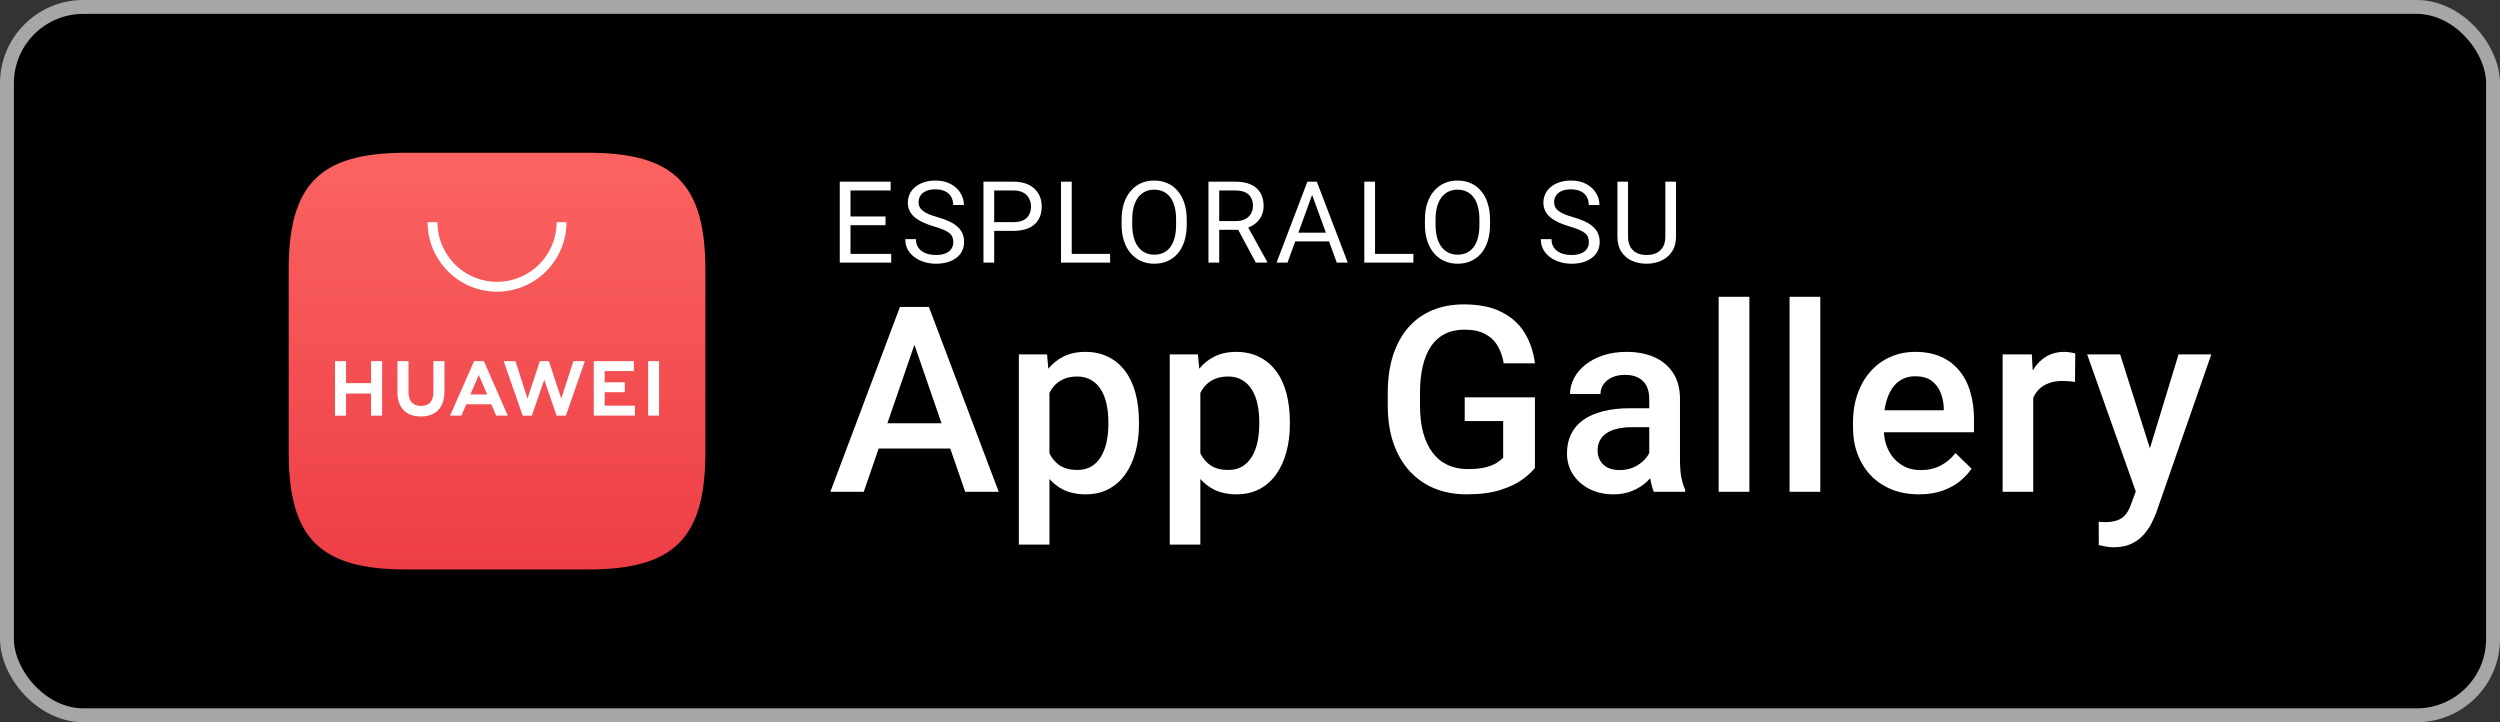 <svg width="180" height="52" viewBox="0 0 180 52" fill="none" xmlns="http://www.w3.org/2000/svg">
<rect x="0" y="0" width="180" height="52" fill="#333333" stroke="none"/>
<rect x="0.5" y="0.5" width="179" height="51" rx="5.5" fill="black"/>
<rect x="0.5" y="0.5" width="179" height="51" rx="5.5" stroke="#A6A6A6"/>
<path fill-rule="evenodd" clip-rule="evenodd" d="M29.204 11C23.041 11 20.786 13.254 20.786 19.416V32.584C20.786 38.746 23.041 41 29.204 41H42.365C48.528 41 50.786 38.746 50.786 32.584V19.416C50.786 13.254 48.532 11 42.369 11H29.204Z" fill="url(#paint0_linear_74_6930)"/>
<path fill-rule="evenodd" clip-rule="evenodd" d="M33.872 28.4H35.076L34.472 26.994L33.872 28.4ZM33.575 29.108L33.218 29.925H32.405L34.135 26H34.838L36.561 29.925H35.725L35.373 29.108H33.575ZM46.667 29.922H47.453V26H46.666L46.667 29.922ZM43.536 28.238H44.986V27.523H43.536V26.718H45.641V26.003H42.751V29.925H45.716V29.209H43.536V28.238ZM40.412 28.701L39.521 26H38.871L37.98 28.7L37.112 26.003H36.264L37.633 29.927H38.292L39.185 27.349L40.078 29.927H40.743L42.109 26.003H41.282L40.412 28.701ZM31.204 28.248C31.204 28.887 30.887 29.227 30.311 29.227C29.732 29.227 29.413 28.878 29.413 28.221V26.003H28.616V28.248C28.616 29.352 29.23 29.986 30.3 29.986C31.381 29.986 32 29.341 32 28.215V26H31.204V28.248ZM26.715 26H27.512V29.927H26.715V28.333H24.916V29.928H24.12V26H24.916V27.584H26.716L26.715 26ZM35.786 21C33.029 21 30.786 18.757 30.786 16H31.493C31.495 17.138 31.948 18.229 32.752 19.034C33.557 19.839 34.648 20.292 35.786 20.293C36.924 20.292 38.015 19.839 38.82 19.034C39.625 18.229 40.078 17.138 40.08 16H40.786C40.786 18.757 38.543 21 35.786 21Z" fill="white"/>
<path d="M119.905 13.08H120.673V17.023C120.673 17.461 120.576 17.825 120.381 18.116C120.186 18.407 119.927 18.625 119.604 18.772C119.284 18.916 118.936 18.988 118.56 18.988C118.165 18.988 117.807 18.916 117.487 18.772C117.169 18.625 116.917 18.407 116.73 18.116C116.546 17.825 116.454 17.461 116.454 17.023V13.08H117.219V17.023C117.219 17.327 117.275 17.578 117.387 17.776C117.499 17.973 117.655 18.12 117.855 18.216C118.058 18.312 118.293 18.36 118.56 18.36C118.829 18.36 119.064 18.312 119.264 18.216C119.467 18.12 119.624 17.973 119.737 17.776C119.849 17.578 119.905 17.327 119.905 17.023V13.08Z" fill="white"/>
<path d="M114.399 17.435C114.399 17.299 114.378 17.179 114.335 17.075C114.295 16.968 114.223 16.872 114.119 16.787C114.017 16.701 113.876 16.62 113.694 16.543C113.516 16.465 113.289 16.387 113.014 16.306C112.726 16.221 112.466 16.126 112.233 16.022C112.001 15.915 111.802 15.794 111.637 15.658C111.471 15.522 111.345 15.366 111.257 15.19C111.169 15.014 111.125 14.812 111.125 14.585C111.125 14.358 111.171 14.149 111.265 13.957C111.358 13.765 111.492 13.598 111.665 13.456C111.841 13.312 112.051 13.2 112.293 13.12C112.536 13.04 112.807 13 113.106 13C113.544 13 113.915 13.084 114.219 13.252C114.526 13.418 114.759 13.635 114.919 13.905C115.08 14.171 115.16 14.457 115.16 14.761H114.391C114.391 14.543 114.344 14.349 114.251 14.181C114.157 14.01 114.016 13.877 113.827 13.781C113.637 13.682 113.397 13.633 113.106 13.633C112.831 13.633 112.604 13.674 112.426 13.757C112.247 13.839 112.113 13.951 112.025 14.093C111.94 14.234 111.897 14.396 111.897 14.577C111.897 14.7 111.922 14.812 111.973 14.913C112.027 15.012 112.108 15.104 112.217 15.19C112.329 15.275 112.471 15.354 112.642 15.426C112.815 15.498 113.022 15.567 113.262 15.634C113.593 15.727 113.879 15.831 114.119 15.946C114.359 16.061 114.556 16.19 114.711 16.334C114.869 16.476 114.985 16.637 115.059 16.819C115.137 16.998 115.176 17.201 115.176 17.427C115.176 17.665 115.128 17.88 115.031 18.072C114.935 18.264 114.798 18.428 114.619 18.564C114.44 18.7 114.226 18.806 113.975 18.88C113.726 18.952 113.449 18.988 113.142 18.988C112.873 18.988 112.607 18.951 112.345 18.876C112.087 18.802 111.85 18.69 111.637 18.54C111.426 18.391 111.257 18.206 111.129 17.988C111.003 17.766 110.94 17.51 110.94 17.219H111.709C111.709 17.419 111.748 17.591 111.825 17.735C111.902 17.877 112.008 17.994 112.141 18.088C112.277 18.181 112.431 18.251 112.602 18.296C112.775 18.339 112.955 18.36 113.142 18.36C113.412 18.36 113.64 18.323 113.827 18.248C114.013 18.173 114.155 18.066 114.251 17.928C114.35 17.789 114.399 17.625 114.399 17.435Z" fill="white"/>
<path d="M107.282 15.81V16.178C107.282 16.616 107.228 17.008 107.118 17.355C107.009 17.702 106.851 17.997 106.646 18.24C106.44 18.483 106.194 18.668 105.905 18.796C105.62 18.924 105.3 18.988 104.945 18.988C104.6 18.988 104.284 18.924 103.996 18.796C103.71 18.668 103.462 18.483 103.251 18.24C103.043 17.997 102.882 17.702 102.767 17.355C102.652 17.008 102.595 16.616 102.595 16.178V15.81C102.595 15.372 102.651 14.982 102.763 14.637C102.878 14.29 103.039 13.995 103.247 13.753C103.456 13.507 103.702 13.32 103.988 13.192C104.276 13.064 104.592 13 104.937 13C105.292 13 105.612 13.064 105.897 13.192C106.186 13.32 106.432 13.507 106.638 13.753C106.846 13.995 107.005 14.29 107.114 14.637C107.226 14.982 107.282 15.372 107.282 15.81ZM106.518 16.178V15.802C106.518 15.455 106.482 15.148 106.41 14.881C106.34 14.614 106.238 14.39 106.102 14.209C105.965 14.027 105.799 13.89 105.601 13.797C105.406 13.703 105.185 13.656 104.937 13.656C104.697 13.656 104.479 13.703 104.284 13.797C104.092 13.89 103.927 14.027 103.788 14.209C103.652 14.39 103.546 14.614 103.472 14.881C103.397 15.148 103.36 15.455 103.36 15.802V16.178C103.36 16.528 103.397 16.837 103.472 17.107C103.546 17.374 103.653 17.599 103.792 17.784C103.933 17.965 104.1 18.102 104.292 18.196C104.487 18.289 104.705 18.336 104.945 18.336C105.196 18.336 105.418 18.289 105.613 18.196C105.808 18.102 105.972 17.965 106.106 17.784C106.242 17.599 106.344 17.374 106.414 17.107C106.483 16.837 106.518 16.528 106.518 16.178Z" fill="white"/>
<path d="M101.765 18.28V18.908H98.851V18.28H101.765ZM99.003 13.08V18.908H98.23V13.08H99.003Z" fill="white"/>
<path d="M94.63 13.597L92.701 18.908H91.912L94.133 13.08H94.642L94.63 13.597ZM96.247 18.908L94.314 13.597L94.302 13.08H94.81L97.04 18.908H96.247ZM96.147 16.751V17.383H92.873V16.751H96.147Z" fill="white"/>
<path d="M87.01 13.08H88.94C89.378 13.08 89.747 13.147 90.049 13.28C90.353 13.414 90.584 13.611 90.741 13.873C90.901 14.132 90.981 14.45 90.981 14.829C90.981 15.096 90.927 15.34 90.817 15.562C90.711 15.781 90.556 15.968 90.353 16.122C90.153 16.274 89.913 16.388 89.632 16.463L89.416 16.547H87.603L87.595 15.918H88.964C89.242 15.918 89.472 15.87 89.656 15.774C89.841 15.675 89.979 15.543 90.073 15.378C90.166 15.212 90.213 15.03 90.213 14.829C90.213 14.605 90.169 14.409 90.081 14.241C89.993 14.073 89.854 13.943 89.665 13.853C89.478 13.759 89.236 13.713 88.94 13.713H87.783V18.908H87.01V13.08ZM90.417 18.908L89 16.266L89.805 16.262L91.242 18.86V18.908H90.417Z" fill="white"/>
<path d="M85.444 15.81V16.178C85.444 16.616 85.389 17.008 85.28 17.355C85.17 17.702 85.013 17.997 84.807 18.24C84.602 18.483 84.355 18.668 84.067 18.796C83.781 18.924 83.461 18.988 83.106 18.988C82.762 18.988 82.446 18.924 82.157 18.796C81.872 18.668 81.624 18.483 81.413 18.24C81.205 17.997 81.043 17.702 80.928 17.355C80.814 17.008 80.756 16.616 80.756 16.178V15.81C80.756 15.372 80.812 14.982 80.924 14.637C81.039 14.29 81.201 13.995 81.409 13.753C81.617 13.507 81.864 13.32 82.149 13.192C82.438 13.064 82.754 13 83.098 13C83.453 13 83.773 13.064 84.059 13.192C84.347 13.32 84.594 13.507 84.799 13.753C85.007 13.995 85.166 14.29 85.276 14.637C85.388 14.982 85.444 15.372 85.444 15.81ZM84.679 16.178V15.802C84.679 15.455 84.643 15.148 84.571 14.881C84.502 14.614 84.399 14.39 84.263 14.209C84.127 14.027 83.96 13.89 83.763 13.797C83.568 13.703 83.346 13.656 83.098 13.656C82.858 13.656 82.64 13.703 82.446 13.797C82.254 13.89 82.088 14.027 81.949 14.209C81.813 14.39 81.708 14.614 81.633 14.881C81.558 15.148 81.521 15.455 81.521 15.802V16.178C81.521 16.528 81.558 16.837 81.633 17.107C81.708 17.374 81.814 17.599 81.953 17.784C82.095 17.965 82.261 18.102 82.454 18.196C82.648 18.289 82.866 18.336 83.106 18.336C83.357 18.336 83.58 18.289 83.775 18.196C83.969 18.102 84.133 17.965 84.267 17.784C84.403 17.599 84.506 17.374 84.575 17.107C84.645 16.837 84.679 16.528 84.679 16.178Z" fill="white"/>
<path d="M79.926 18.28V18.908H77.012V18.28H79.926ZM77.164 13.08V18.908H76.392V13.08H77.164Z" fill="white"/>
<path d="M72.959 16.623H71.402V15.994H72.959C73.261 15.994 73.505 15.946 73.692 15.85C73.879 15.754 74.015 15.621 74.1 15.45C74.188 15.279 74.232 15.084 74.232 14.865C74.232 14.665 74.188 14.477 74.1 14.301C74.015 14.125 73.879 13.983 73.692 13.877C73.505 13.767 73.261 13.713 72.959 13.713H71.582V18.908H70.81V13.08H72.959C73.4 13.08 73.772 13.156 74.076 13.308C74.38 13.46 74.611 13.671 74.769 13.941C74.926 14.208 75.005 14.513 75.005 14.857C75.005 15.231 74.926 15.55 74.769 15.814C74.611 16.078 74.38 16.28 74.076 16.419C73.772 16.555 73.4 16.623 72.959 16.623Z" fill="white"/>
<path d="M68.638 17.435C68.638 17.299 68.617 17.179 68.575 17.075C68.534 16.968 68.462 16.872 68.358 16.787C68.257 16.701 68.115 16.62 67.934 16.543C67.755 16.465 67.528 16.387 67.254 16.306C66.965 16.221 66.705 16.126 66.473 16.022C66.241 15.915 66.042 15.794 65.876 15.658C65.711 15.522 65.584 15.366 65.496 15.19C65.408 15.014 65.364 14.812 65.364 14.585C65.364 14.358 65.411 14.149 65.504 13.957C65.598 13.765 65.731 13.598 65.904 13.456C66.081 13.312 66.29 13.2 66.533 13.12C66.776 13.04 67.047 13 67.346 13C67.783 13 68.154 13.084 68.458 13.252C68.765 13.418 68.999 13.635 69.159 13.905C69.319 14.171 69.399 14.457 69.399 14.761H68.63C68.63 14.543 68.584 14.349 68.49 14.181C68.397 14.01 68.255 13.877 68.066 13.781C67.877 13.682 67.636 13.633 67.346 13.633C67.071 13.633 66.844 13.674 66.665 13.757C66.486 13.839 66.353 13.951 66.265 14.093C66.179 14.234 66.137 14.396 66.137 14.577C66.137 14.7 66.162 14.812 66.213 14.913C66.266 15.012 66.347 15.104 66.457 15.19C66.569 15.275 66.71 15.354 66.881 15.426C67.055 15.498 67.261 15.567 67.502 15.634C67.833 15.727 68.118 15.831 68.358 15.946C68.599 16.061 68.796 16.19 68.951 16.334C69.108 16.476 69.224 16.637 69.299 16.819C69.376 16.998 69.415 17.201 69.415 17.427C69.415 17.665 69.367 17.88 69.271 18.072C69.175 18.264 69.037 18.428 68.859 18.564C68.68 18.7 68.465 18.806 68.214 18.88C67.966 18.952 67.689 18.988 67.382 18.988C67.112 18.988 66.847 18.951 66.585 18.876C66.326 18.802 66.09 18.69 65.876 18.54C65.666 18.391 65.496 18.206 65.368 17.988C65.243 17.766 65.18 17.51 65.18 17.219H65.948C65.948 17.419 65.987 17.591 66.065 17.735C66.142 17.877 66.247 17.994 66.381 18.088C66.517 18.181 66.67 18.251 66.841 18.296C67.015 18.339 67.195 18.36 67.382 18.36C67.651 18.36 67.879 18.323 68.066 18.248C68.253 18.173 68.394 18.066 68.49 17.928C68.589 17.789 68.638 17.625 68.638 17.435Z" fill="white"/>
<path d="M64.166 18.28V18.908H61.079V18.28H64.166ZM61.236 13.08V18.908H60.463V13.08H61.236ZM63.757 15.586V16.214H61.079V15.586H63.757ZM64.126 13.08V13.713H61.079V13.08H64.126Z" fill="white"/>
<path d="M125.955 21.368V35.409H123.743V21.368H125.955Z" fill="white"/>
<path d="M131.061 35.409V21.368H128.849V35.409H131.061Z" fill="white"/>
<path fill-rule="evenodd" clip-rule="evenodd" d="M138.169 35.592C137.438 35.592 136.777 35.473 136.185 35.235C135.6 34.991 135.101 34.653 134.686 34.221C134.278 33.788 133.964 33.279 133.745 32.694C133.525 32.109 133.416 31.478 133.416 30.802V30.436C133.416 29.662 133.528 28.961 133.754 28.334C133.979 27.706 134.293 27.169 134.695 26.725C135.098 26.274 135.573 25.929 136.121 25.692C136.67 25.454 137.264 25.335 137.904 25.335C138.611 25.335 139.229 25.454 139.76 25.692C140.29 25.929 140.729 26.265 141.076 26.697C141.429 27.124 141.692 27.633 141.862 28.224C142.039 28.815 142.127 29.467 142.127 30.18V31.122H135.639C135.661 31.434 135.715 31.73 135.801 32.008C135.923 32.374 136.1 32.694 136.332 32.968C136.563 33.242 136.844 33.459 137.173 33.617C137.502 33.77 137.877 33.846 138.297 33.846C138.827 33.846 139.3 33.739 139.714 33.526C140.128 33.312 140.488 33.011 140.793 32.621L141.954 33.745C141.74 34.056 141.463 34.355 141.122 34.641C140.78 34.921 140.363 35.15 139.869 35.327C139.382 35.503 138.815 35.592 138.169 35.592ZM135.774 29.056C135.737 29.21 135.707 29.371 135.684 29.54H139.952V29.366C139.939 28.97 139.86 28.599 139.714 28.251C139.574 27.904 139.357 27.623 139.065 27.41C138.772 27.197 138.382 27.09 137.895 27.09C137.529 27.09 137.203 27.169 136.917 27.328C136.636 27.48 136.402 27.703 136.213 27.995C136.024 28.288 135.878 28.641 135.774 29.056Z" fill="white"/>
<path d="M146.392 28.649V35.409H144.189V25.518H146.292L146.354 26.68C146.367 26.658 146.379 26.636 146.392 26.615C146.642 26.213 146.953 25.899 147.325 25.673C147.703 25.448 148.138 25.335 148.632 25.335C148.766 25.335 148.909 25.347 149.062 25.372C149.22 25.396 149.339 25.424 149.418 25.454L149.4 27.502C149.266 27.477 149.12 27.459 148.961 27.447C148.809 27.435 148.656 27.428 148.504 27.428C148.126 27.428 147.794 27.483 147.508 27.593C147.221 27.697 146.98 27.849 146.785 28.05C146.623 28.218 146.492 28.418 146.392 28.649Z" fill="white"/>
<path d="M153.776 35.384L150.274 25.518H152.65L154.794 32.276L156.855 25.518H159.214L155.246 36.917C155.155 37.161 155.036 37.426 154.89 37.712C154.744 37.999 154.552 38.27 154.314 38.526C154.082 38.788 153.793 38.998 153.446 39.157C153.098 39.321 152.678 39.404 152.184 39.404C151.989 39.404 151.8 39.385 151.617 39.349C151.441 39.318 151.273 39.285 151.115 39.248L151.105 37.566C151.166 37.572 151.239 37.578 151.325 37.584C151.416 37.591 151.489 37.594 151.544 37.594C151.91 37.594 152.215 37.548 152.458 37.456C152.702 37.371 152.9 37.231 153.052 37.036C153.211 36.841 153.345 36.579 153.455 36.25L153.776 35.384Z" fill="white"/>
<path fill-rule="evenodd" clip-rule="evenodd" d="M118.819 34.433C118.731 34.528 118.637 34.622 118.536 34.714C118.256 34.97 117.918 35.18 117.522 35.345C117.131 35.509 116.681 35.592 116.169 35.592C115.523 35.592 114.947 35.464 114.441 35.208C113.935 34.946 113.539 34.595 113.253 34.157C112.966 33.712 112.823 33.209 112.823 32.648C112.823 32.124 112.92 31.661 113.115 31.259C113.317 30.85 113.609 30.509 113.993 30.235C114.383 29.961 114.858 29.753 115.419 29.613C115.98 29.467 116.62 29.394 117.339 29.394H118.746V28.708C118.746 28.355 118.682 28.05 118.554 27.794C118.427 27.538 118.231 27.34 117.969 27.2C117.713 27.06 117.39 26.99 117 26.99C116.641 26.99 116.33 27.051 116.068 27.172C115.806 27.294 115.602 27.459 115.456 27.666C115.309 27.873 115.236 28.108 115.236 28.37H113.042C113.042 27.98 113.137 27.602 113.326 27.236C113.515 26.871 113.789 26.545 114.148 26.258C114.508 25.972 114.938 25.747 115.437 25.582C115.937 25.417 116.498 25.335 117.119 25.335C117.863 25.335 118.521 25.46 119.094 25.71C119.673 25.96 120.127 26.338 120.456 26.843C120.791 27.343 120.959 27.971 120.959 28.727V33.123C120.959 33.575 120.989 33.98 121.05 34.339C121.117 34.693 121.212 35.001 121.333 35.263V35.409H119.076C118.972 35.171 118.89 34.87 118.829 34.504L118.823 34.462L118.819 34.433ZM118.746 32.617V30.756H117.503C117.095 30.756 116.735 30.796 116.425 30.875C116.114 30.948 115.855 31.058 115.648 31.204C115.44 31.35 115.285 31.527 115.181 31.734C115.078 31.941 115.026 32.176 115.026 32.438C115.026 32.7 115.087 32.941 115.209 33.16C115.331 33.373 115.507 33.541 115.739 33.663C115.977 33.785 116.263 33.846 116.598 33.846C117.049 33.846 117.442 33.754 117.777 33.571C118.119 33.383 118.387 33.154 118.582 32.886C118.647 32.794 118.702 32.705 118.746 32.617Z" fill="white"/>
<path d="M110.514 28.608V33.69C110.325 33.94 110.03 34.214 109.627 34.513C109.231 34.806 108.704 35.058 108.046 35.272C107.388 35.485 106.568 35.592 105.587 35.592C104.752 35.592 103.987 35.452 103.293 35.171C102.598 34.885 101.997 34.467 101.492 33.919C100.992 33.37 100.605 32.703 100.331 31.917C100.056 31.125 99.919 30.223 99.919 29.211V28.288C99.919 27.282 100.044 26.386 100.294 25.6C100.55 24.808 100.916 24.138 101.391 23.589C101.866 23.041 102.439 22.626 103.11 22.346C103.786 22.059 104.551 21.916 105.404 21.916C106.495 21.916 107.397 22.099 108.11 22.465C108.829 22.824 109.384 23.324 109.774 23.964C110.164 24.604 110.411 25.335 110.514 26.158H108.265C108.192 25.695 108.049 25.28 107.836 24.915C107.629 24.549 107.33 24.262 106.94 24.055C106.556 23.842 106.056 23.735 105.441 23.735C104.911 23.735 104.444 23.836 104.042 24.037C103.64 24.238 103.305 24.534 103.037 24.924C102.774 25.314 102.576 25.789 102.442 26.35C102.308 26.91 102.241 27.55 102.241 28.27V29.211C102.241 29.942 102.317 30.591 102.47 31.158C102.628 31.725 102.854 32.203 103.146 32.593C103.445 32.983 103.807 33.279 104.234 33.48C104.661 33.675 105.142 33.773 105.678 33.773C106.202 33.773 106.632 33.73 106.967 33.645C107.302 33.553 107.568 33.447 107.763 33.325C107.964 33.197 108.119 33.075 108.229 32.959V30.317H105.459V28.608H110.514Z" fill="white"/>
<path fill-rule="evenodd" clip-rule="evenodd" d="M86.346 26.548C86.644 26.18 87 25.892 87.413 25.683C87.87 25.451 88.403 25.335 89.013 25.335C89.634 25.335 90.186 25.457 90.667 25.701C91.148 25.938 91.554 26.28 91.883 26.725C92.212 27.163 92.459 27.694 92.623 28.315C92.788 28.931 92.87 29.616 92.87 30.372V30.564C92.87 31.283 92.785 31.95 92.614 32.566C92.45 33.175 92.203 33.709 91.874 34.166C91.551 34.617 91.151 34.967 90.676 35.217C90.201 35.467 89.652 35.592 89.031 35.592C88.415 35.592 87.876 35.479 87.413 35.253C87.036 35.063 86.707 34.808 86.425 34.488V39.212H84.222V25.518H86.252L86.346 26.548ZM86.425 28.287V32.639C86.602 33.005 86.852 33.297 87.175 33.517C87.504 33.73 87.925 33.837 88.437 33.837C88.833 33.837 89.171 33.751 89.451 33.581C89.732 33.41 89.96 33.175 90.137 32.877C90.32 32.572 90.454 32.222 90.539 31.825C90.624 31.429 90.667 31.009 90.667 30.564V30.372C90.667 29.915 90.624 29.491 90.539 29.101C90.454 28.705 90.32 28.358 90.137 28.059C89.954 27.761 89.719 27.529 89.433 27.364C89.153 27.194 88.814 27.108 88.418 27.108C88.028 27.108 87.693 27.176 87.413 27.31C87.132 27.438 86.898 27.617 86.709 27.849C86.6 27.982 86.506 28.128 86.425 28.287Z" fill="white"/>
<path fill-rule="evenodd" clip-rule="evenodd" d="M76.548 25.683C76.135 25.892 75.779 26.18 75.481 26.548L75.387 25.518H73.357V39.212H75.56V34.488C75.842 34.808 76.171 35.063 76.548 35.253C77.011 35.479 77.55 35.592 78.166 35.592C78.787 35.592 79.336 35.467 79.811 35.217C80.286 34.967 80.686 34.617 81.008 34.166C81.338 33.709 81.584 33.175 81.749 32.566C81.92 31.95 82.005 31.283 82.005 30.564V30.372C82.005 29.616 81.923 28.931 81.758 28.315C81.594 27.694 81.347 27.163 81.018 26.725C80.689 26.28 80.283 25.938 79.802 25.701C79.32 25.457 78.769 25.335 78.147 25.335C77.538 25.335 77.005 25.451 76.548 25.683ZM75.56 32.639V28.287C75.641 28.128 75.735 27.982 75.844 27.849C76.033 27.617 76.267 27.438 76.548 27.31C76.828 27.176 77.163 27.108 77.553 27.108C77.949 27.108 78.287 27.194 78.568 27.364C78.854 27.529 79.089 27.761 79.272 28.059C79.454 28.358 79.589 28.705 79.674 29.101C79.759 29.491 79.802 29.915 79.802 30.372V30.564C79.802 31.009 79.759 31.429 79.674 31.825C79.589 32.222 79.454 32.572 79.272 32.877C79.095 33.175 78.866 33.41 78.586 33.581C78.306 33.751 77.968 33.837 77.571 33.837C77.059 33.837 76.639 33.73 76.31 33.517C75.987 33.297 75.737 33.005 75.56 32.639Z" fill="white"/>
<path fill-rule="evenodd" clip-rule="evenodd" d="M66.88 22.099L71.908 35.409H69.494L68.418 32.292H63.265L62.191 35.409H59.786L64.796 22.099H66.88ZM63.892 30.473L65.838 24.826L67.789 30.473H63.892Z" fill="white"/>
<defs>
<linearGradient id="paint0_linear_74_6930" x1="35.786" y1="11" x2="35.786" y2="41" gradientUnits="userSpaceOnUse">
<stop stop-color="#FB6361"/>
<stop offset="1" stop-color="#ED3E45"/>
</linearGradient>
</defs>
</svg>
